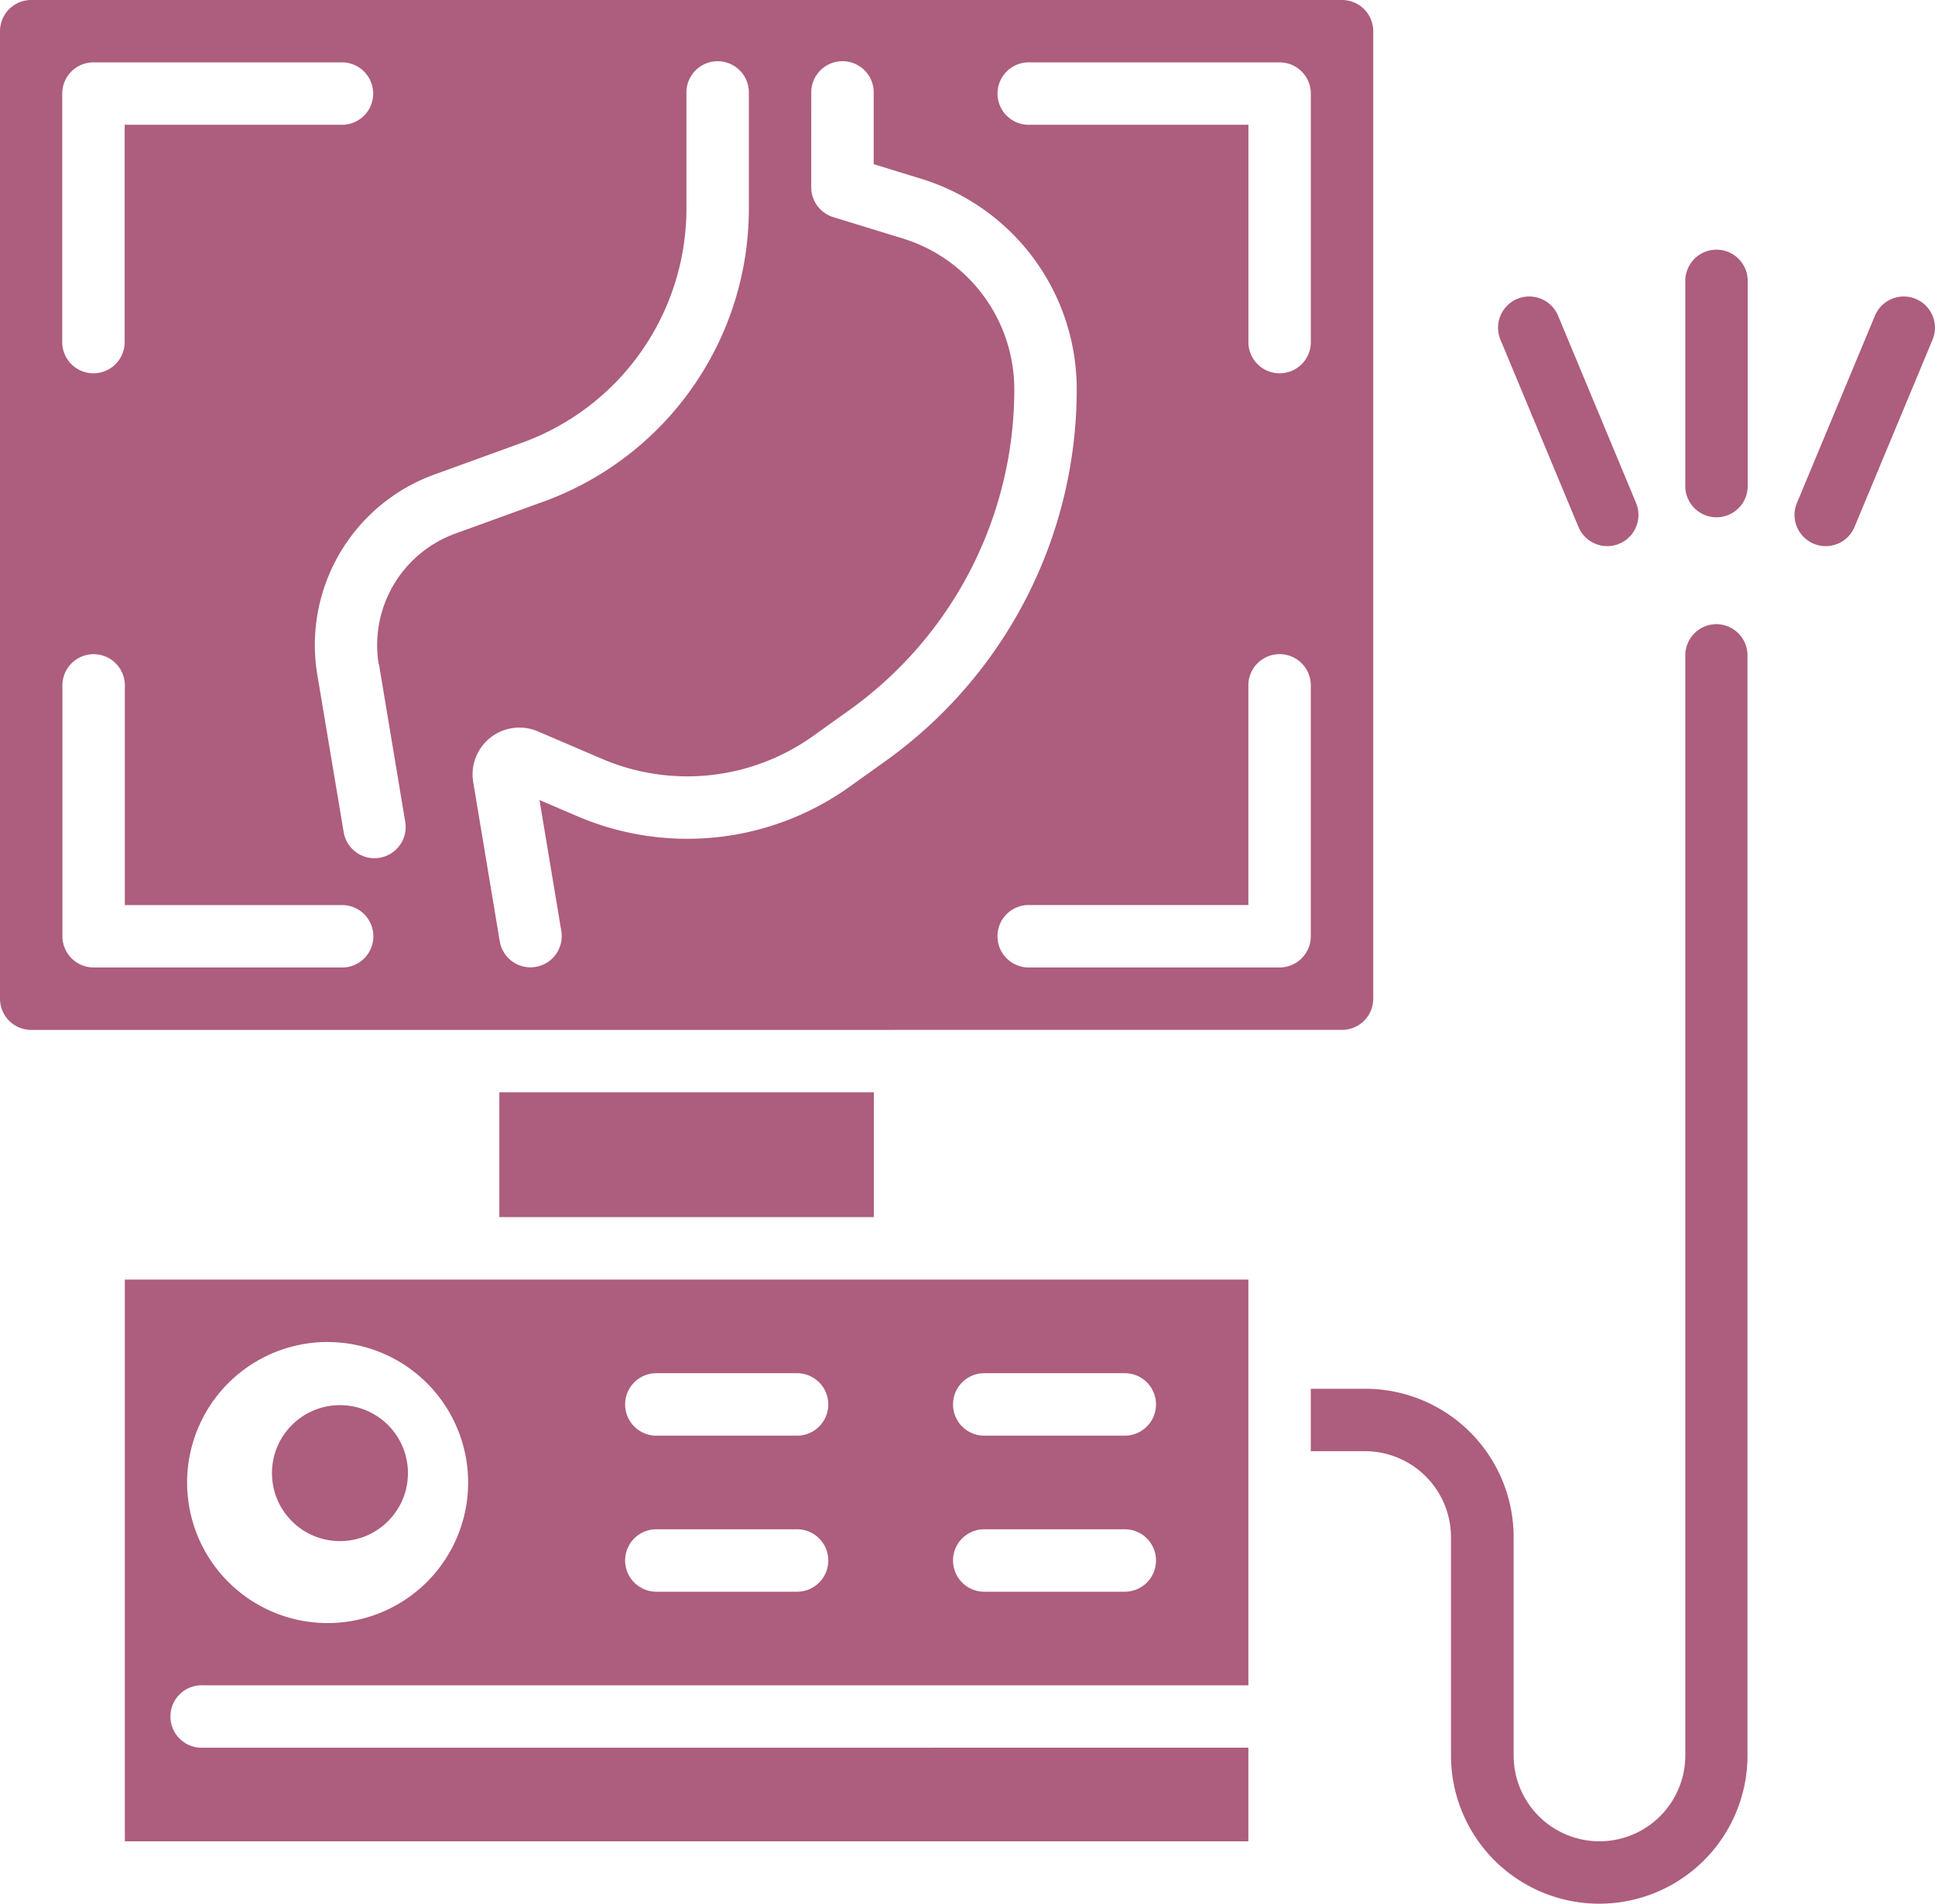 <?xml version="1.0" encoding="UTF-8"?>
<svg xmlns="http://www.w3.org/2000/svg" width="42.689" height="42" viewBox="0 0 42.689 42">
  <g id="Hysteroscopy" transform="translate(-18 -19)">
    <circle id="Ellipse_4" data-name="Ellipse 4" cx="1.5" cy="1.5" r="1.5" transform="translate(24 50)" fill="#ad5d7d"></circle>
    <path id="Path_167" data-name="Path 167" d="M47.607,41.721a.689.689,0,0,0,.689-.689V19.689A.689.689,0,0,0,47.607,19H18.689a.689.689,0,0,0-.689.689V41.033a.689.689,0,0,0,.689.689Zm-.689-2.066a.689.689,0,0,1-.689.689H40.721a.689.689,0,1,1,0-1.377h4.82v-4.82a.689.689,0,1,1,1.377,0Zm-6.2-19.279H46.23a.689.689,0,0,1,.689.689v5.508a.689.689,0,0,1-1.377,0v-4.82h-4.82a.689.689,0,1,1,0-1.377Zm-4.82.689a.689.689,0,1,1,1.377,0v1.557l1.031.317A4.856,4.856,0,0,1,41.754,27.6a10.079,10.079,0,0,1-4.212,8.186l-.817.584a6.158,6.158,0,0,1-5.971.645l-.852-.365.481,2.889a.688.688,0,0,1-.566.792.673.673,0,0,1-.114.01.688.688,0,0,1-.678-.576l-.585-3.51a1.033,1.033,0,0,1,1.425-1.12l1.431.613a4.774,4.774,0,0,0,4.628-.5l.817-.584A8.7,8.7,0,0,0,40.377,27.6,3.485,3.485,0,0,0,37.9,24.256l-1.517-.466a.689.689,0,0,1-.486-.658Zm-16.525,0a.689.689,0,0,1,.689-.689h5.508a.689.689,0,0,1,0,1.377h-4.82v4.82a.689.689,0,0,1-1.377,0Zm6.2,19.279H20.066a.689.689,0,0,1-.689-.689V34.148a.689.689,0,1,1,1.377,0v4.82h4.82a.689.689,0,0,1,0,1.377Zm.788-6.687.579,3.475a.688.688,0,0,1-.566.792.68.68,0,0,1-.114.01.688.688,0,0,1-.678-.576L25,33.884a4,4,0,0,1,2.589-4.417l1.93-.7a5.5,5.5,0,0,0,3.625-5.157V21.066a.689.689,0,1,1,1.377,0v2.549a6.876,6.876,0,0,1-4.535,6.453l-1.93.7a2.618,2.618,0,0,0-1.7,2.895Z" fill="#ad5d7d"></path>
    <path id="Path_168" data-name="Path 168" d="M27.721,111.328a.689.689,0,1,1,0-1.377H50.787V101H26v12.393H50.787v-2.066Zm17.213-8.262h3.1a.689.689,0,1,1,0,1.377h-3.1a.689.689,0,0,1,0-1.377Zm0,3.443h3.1a.689.689,0,1,1,0,1.377h-3.1a.689.689,0,0,1,0-1.377Zm-7.23-3.443h3.1a.689.689,0,1,1,0,1.377H37.7a.689.689,0,0,1,0-1.377Zm0,3.443h3.1a.689.689,0,1,1,0,1.377H37.7a.689.689,0,0,1,0-1.377Zm-7.23-4.131a3.1,3.1,0,1,1-3.1,3.1A3.1,3.1,0,0,1,30.475,102.377Z" transform="translate(-5.246 -53.77)" fill="#ad5d7d"></path>
    <path id="Path_169" data-name="Path 169" d="M50,89h8.262v2.754H50Z" transform="translate(-20.984 -45.902)" fill="#ad5d7d"></path>
    <path id="Path_170" data-name="Path 170" d="M110.951,59a.689.689,0,0,0-.689.689v24.27a1.893,1.893,0,1,1-3.787,0v-4.82a3.274,3.274,0,0,0-3.27-3.27H102v1.377h1.2a1.9,1.9,0,0,1,1.893,1.893v4.82a3.27,3.27,0,0,0,6.541,0V59.689A.689.689,0,0,0,110.951,59Z" transform="translate(-55.082 -26.23)" fill="#ad5d7d"></path>
    <path id="Path_171" data-name="Path 171" d="M126.689,35a.689.689,0,0,0-.689.689v4.5a.689.689,0,1,0,1.377,0v-4.5A.689.689,0,0,0,126.689,35Z" transform="translate(-70.82 -10.492)" fill="#ad5d7d"></path>
    <path id="Path_172" data-name="Path 172" d="M135.674,38.053a.689.689,0,0,0-.9.371l-1.721,4.131a.688.688,0,1,0,1.271.529l1.721-4.131A.688.688,0,0,0,135.674,38.053Z" transform="translate(-75.41 -12.459)" fill="#ad5d7d"></path>
    <path id="Path_173" data-name="Path 173" d="M115.774,43.084a.688.688,0,0,0,1.271-.529l-1.721-4.131a.688.688,0,0,0-1.271.529Z" transform="translate(-62.951 -12.459)" fill="#ad5d7d"></path>
  </g>
</svg>
